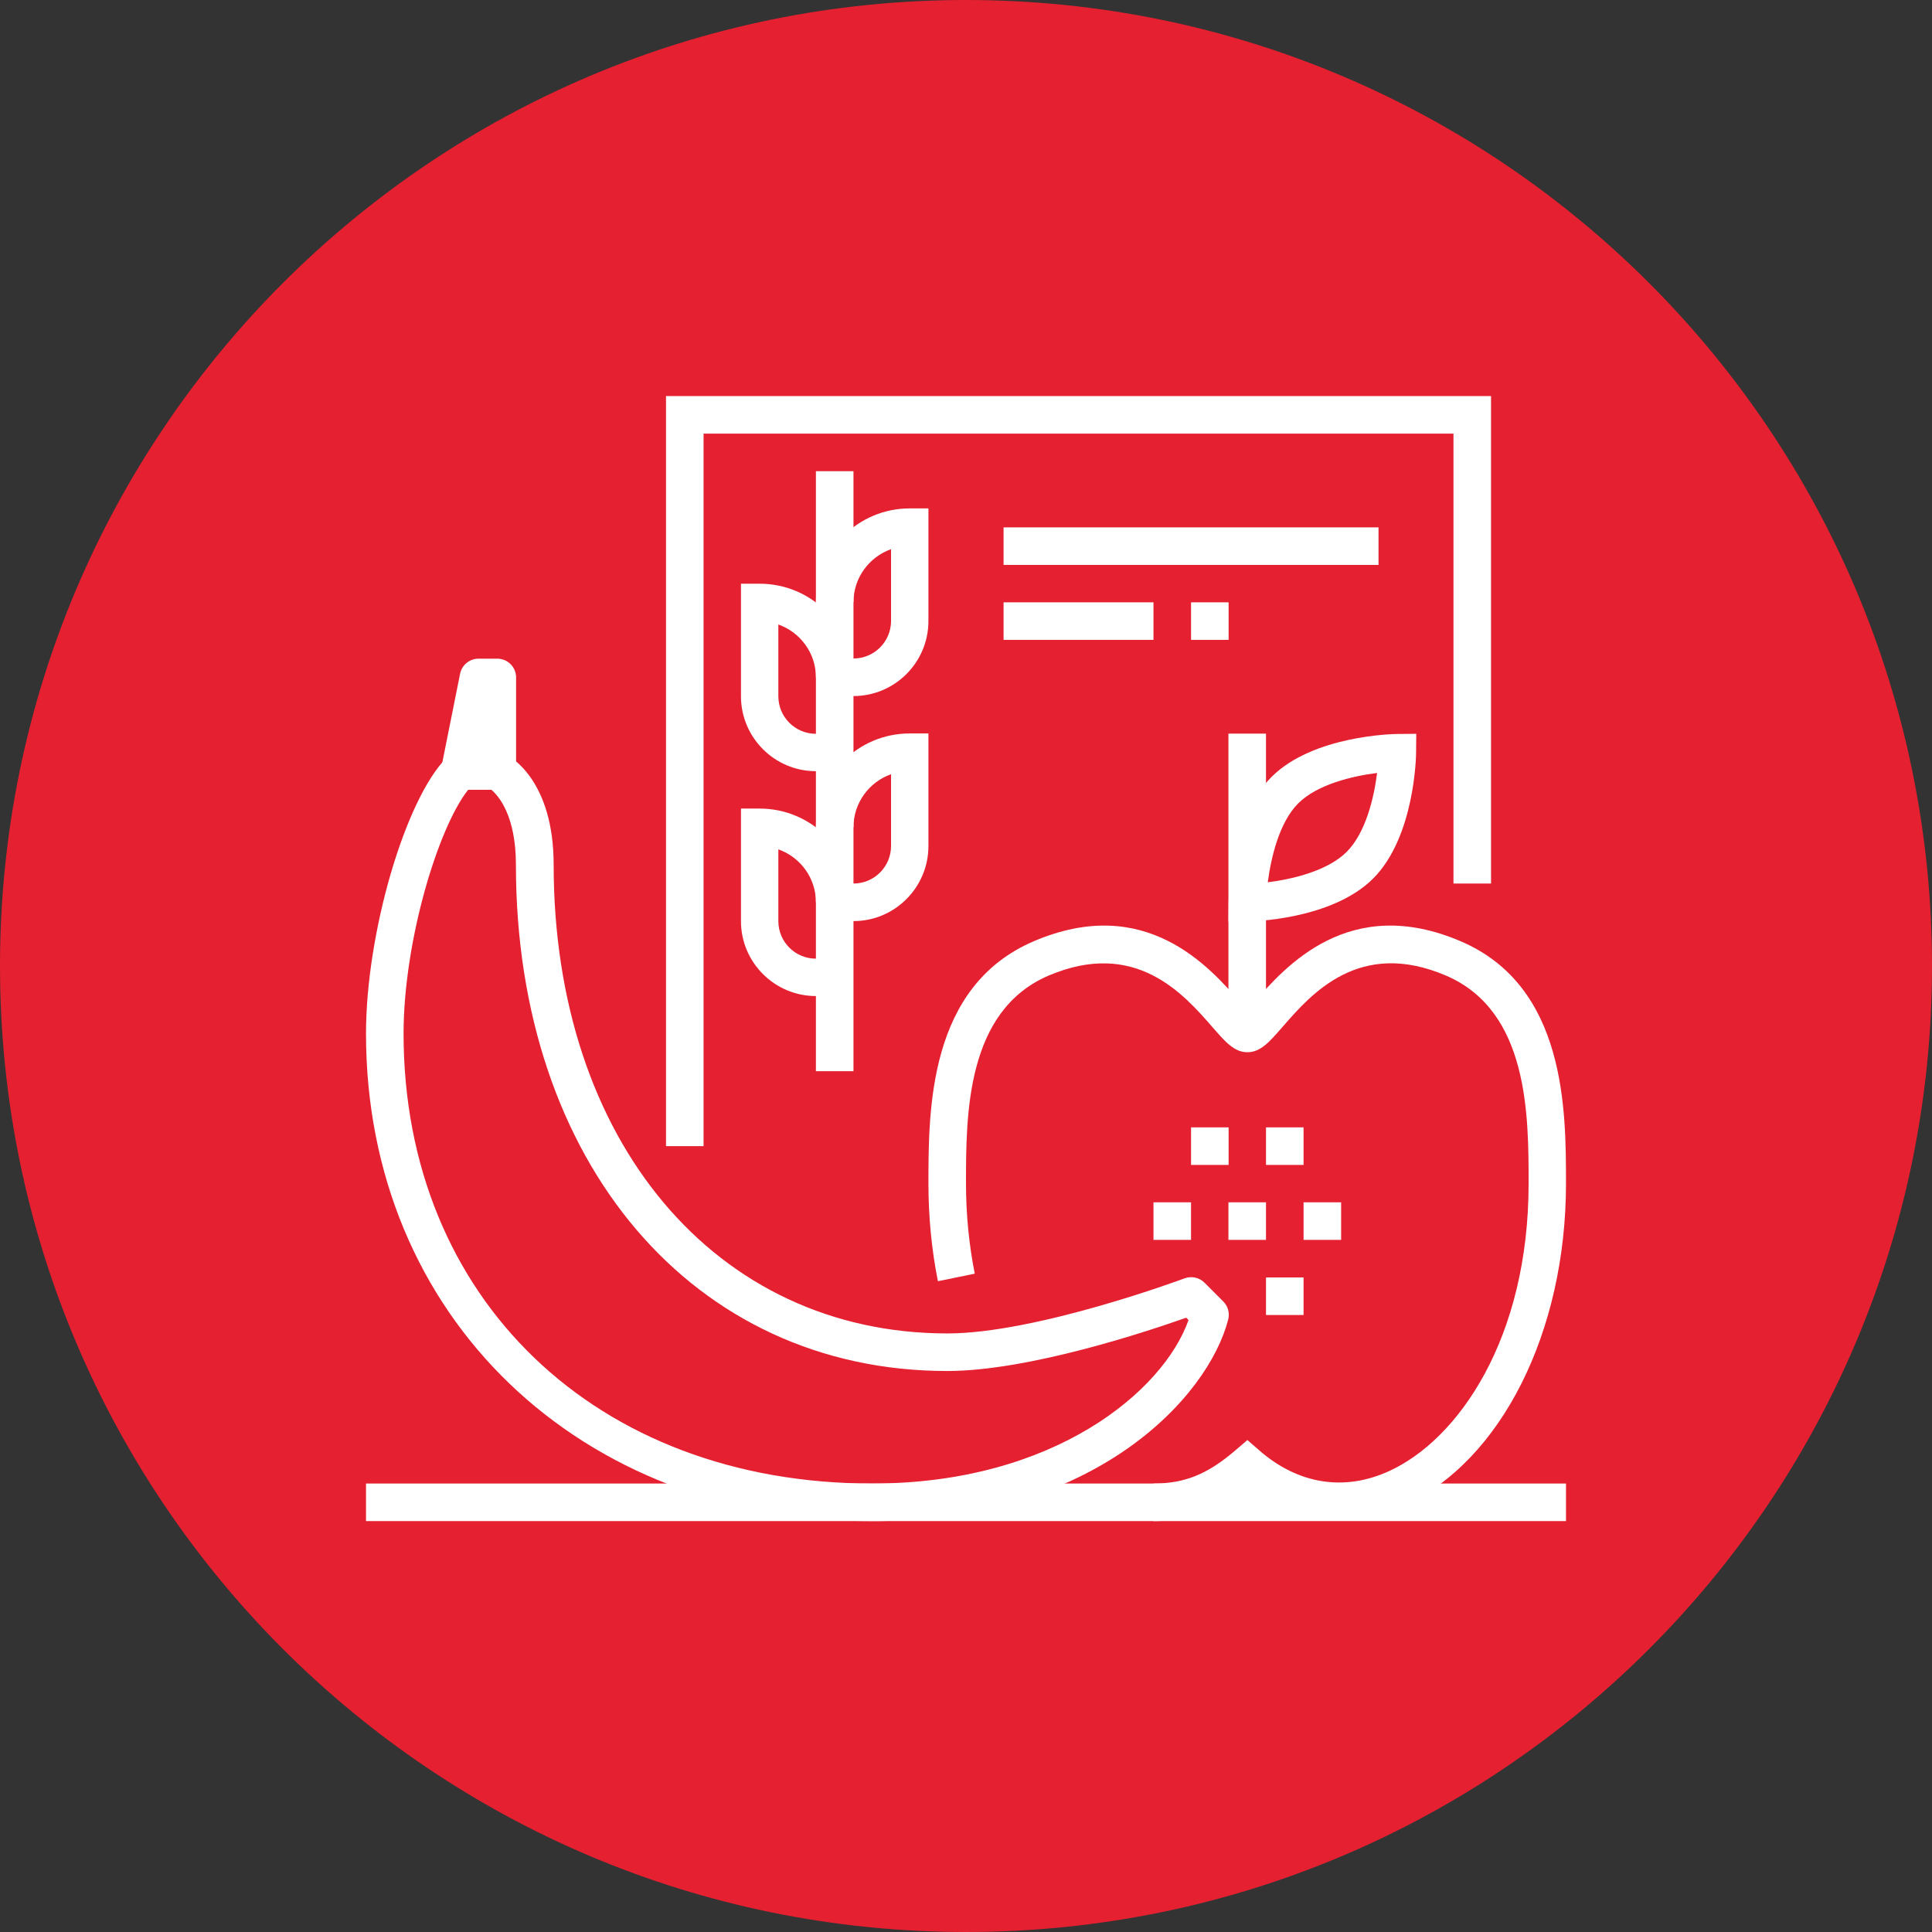 <?xml version="1.0" encoding="UTF-8"?>
<!-- Generator: Adobe Illustrator 24.3.0, SVG Export Plug-In . SVG Version: 6.00 Build 0)  -->
<svg xmlns="http://www.w3.org/2000/svg" xmlns:xlink="http://www.w3.org/1999/xlink" version="1.1" id="Ebene_1" x="0px" y="0px" viewBox="0 0 108 108" style="enable-background:new 0 0 108 108;" xml:space="preserve">
<rect x="0" y="0" width="108" height="108" fill="#333333" stroke="none"/>
<style type="text/css">
	.st0{fill:#E52030;}
	.st1{fill:#FFFFFF;}
	.st2{clip-path:url(#SVGID_2_);fill:#FFFFFF;}
	.st3{clip-path:url(#SVGID_4_);fill:#FFFFFF;}
	.st4{clip-path:url(#SVGID_6_);fill:#FFFFFF;}
</style>
<g>
	<path class="st0" d="M54,108c29.82,0,54-24.18,54-54S83.82,0,54,0S0,24.18,0,54S24.18,108,54,108"></path>
</g>
<g>
	<rect x="68.67" y="41.01" class="st1" width="2.1" height="15.72"></rect>
	<g>
		<defs>
			<rect id="SVGID_1_" x="20.46" y="22.14" width="67.08" height="62.89"></rect>
		</defs>
		<clipPath id="SVGID_2_">
			<use xlink:href="#SVGID_1_" style="overflow:visible;"></use>
		</clipPath>
		<path class="st2" d="M64.48,85.03v-2.1c1.74,0,3.02-0.52,4.56-1.84l0.69-0.59l0.68,0.59c2.16,1.88,4.73,2.29,7.23,1.15    c3.89-1.77,7.81-7.43,7.81-16.08c0-3.84,0-9.64-4.61-11.62c-4.85-2.08-7.54,1.02-9.15,2.87c-0.74,0.85-1.23,1.41-1.96,1.41    c-0.73,0-1.22-0.56-1.96-1.41c-1.61-1.85-4.31-4.94-9.16-2.87C54,56.52,54,62.33,54,66.16c0,1.74,0.17,3.43,0.49,5.04l-2.06,0.42    c-0.35-1.75-0.53-3.58-0.53-5.46c0-4.12,0-11.02,5.88-13.54c6.25-2.68,9.84,1.44,11.56,3.42c0.12,0.14,0.26,0.3,0.38,0.43    c0.12-0.14,0.26-0.29,0.38-0.43c1.72-1.98,5.31-6.1,11.56-3.42c5.88,2.52,5.88,9.42,5.88,13.54c0,8.3-3.63,15.52-9.04,17.99    c-2.98,1.35-6.13,1.01-8.78-0.92C68.06,84.48,66.45,85.03,64.48,85.03"></path>
		<path class="st2" d="M76.98,43.21c-1.38,0.17-3.35,0.64-4.41,1.7c-1.06,1.06-1.52,3.03-1.7,4.41c1.38-0.17,3.35-0.64,4.41-1.7    C76.35,46.55,76.81,44.58,76.98,43.21 M68.67,51.52l0.01-1.07c0-0.19,0.08-4.7,2.4-7.02c2.32-2.32,6.83-2.4,7.02-2.4l1.07-0.01    l-0.01,1.07c0,0.19-0.08,4.7-2.4,7.02c-2.32,2.32-6.83,2.4-7.02,2.4L68.67,51.52z"></path>
	</g>
	<rect x="20.46" y="82.93" class="st1" width="67.08" height="2.1"></rect>
	<g>
		<defs>
			<rect id="SVGID_3_" x="20.46" y="22.14" width="67.08" height="62.89"></rect>
		</defs>
		<clipPath id="SVGID_4_">
			<use xlink:href="#SVGID_3_" style="overflow:visible;"></use>
		</clipPath>
		<path class="st3" d="M26.17,44.15c-1.69,2.13-3.61,8.49-3.61,13.63c0,14.81,10.77,25.15,26.2,25.15c10.16,0,16.28-5.17,17.68-9.14    l-0.13-0.13c-2.09,0.74-8.78,2.98-13.36,2.98c-14.19,0-24.11-11.64-24.11-28.3c0-2.75-0.97-3.85-1.37-4.19H26.17z M48.76,85.03    c-16.4,0-28.3-11.46-28.3-27.25c0-5.61,2.19-13.1,4.5-15.42c0.2-0.2,0.46-0.31,0.74-0.31h2.1c0.16,0,0.32,0.04,0.47,0.11    c0.27,0.14,2.68,1.47,2.68,6.18c0,15.43,9.05,26.2,22.01,26.2c4.99,0,13.18-3.05,13.26-3.08c0.38-0.14,0.82-0.05,1.11,0.24    l1.05,1.05c0.26,0.26,0.37,0.64,0.28,1C67.55,78.11,61.19,85.03,48.76,85.03"></path>
		<path class="st3" d="M28.84,44.15h-2.1v-0.94l-0.02,0.1l-2.05-0.41l1.05-5.24c0.1-0.49,0.53-0.84,1.03-0.84h1.05    c0.58,0,1.05,0.47,1.05,1.05V44.15z"></path>
	</g>
	<rect x="70.77" y="63.02" class="st1" width="2.1" height="2.1"></rect>
	<rect x="72.87" y="67.21" class="st1" width="2.1" height="2.1"></rect>
	<rect x="68.67" y="67.21" class="st1" width="2.1" height="2.1"></rect>
	<rect x="70.77" y="71.41" class="st1" width="2.1" height="2.1"></rect>
	<rect x="64.48" y="67.21" class="st1" width="2.1" height="2.1"></rect>
	<rect x="66.58" y="63.02" class="st1" width="2.1" height="2.1"></rect>
	<polygon class="st1" points="37.23,22.14 37.23,64.07 39.33,64.07 39.33,24.24 81.25,24.24 81.25,49.39 83.35,49.39 83.35,22.14     "></polygon>
	<rect x="56.1" y="29.48" class="st1" width="20.96" height="2.1"></rect>
	<rect x="56.1" y="33.67" class="st1" width="8.38" height="2.1"></rect>
	<rect x="66.58" y="33.67" class="st1" width="2.1" height="2.1"></rect>
	<rect x="45.61" y="26.34" class="st1" width="2.1" height="33.54"></rect>
	<g>
		<defs>
			<rect id="SVGID_5_" x="20.46" y="22.14" width="67.08" height="62.89"></rect>
		</defs>
		<clipPath id="SVGID_6_">
			<use xlink:href="#SVGID_5_" style="overflow:visible;"></use>
		</clipPath>
		<path class="st4" d="M47.71,51.49h-1.05v-2.1h1.05c1.16,0,2.1-0.94,2.1-2.1v-4.01c-1.22,0.43-2.1,1.6-2.1,2.96h-2.1    c0-2.89,2.35-5.24,5.24-5.24h1.05v6.29C51.9,49.61,50.02,51.49,47.71,51.49"></path>
		<path class="st4" d="M47.71,38.91h-1.05v-2.1h1.05c1.16,0,2.1-0.94,2.1-2.1v-4.01c-1.22,0.43-2.1,1.6-2.1,2.96h-2.1    c0-2.89,2.35-5.24,5.24-5.24h1.05v6.29C51.9,37.03,50.02,38.91,47.71,38.91"></path>
		<path class="st4" d="M46.66,55.68h-1.05c-2.31,0-4.19-1.88-4.19-4.19V45.2h1.05c2.89,0,5.24,2.35,5.24,5.24h-2.1    c0-1.37-0.88-2.53-2.1-2.96v4.01c0,1.16,0.94,2.1,2.1,2.1h1.05V55.68z"></path>
		<path class="st4" d="M46.66,43.11h-1.05c-2.31,0-4.19-1.88-4.19-4.19v-6.29h1.05c2.89,0,5.24,2.35,5.24,5.24h-2.1    c0-1.37-0.88-2.53-2.1-2.96v4.01c0,1.16,0.94,2.1,2.1,2.1h1.05V43.11z"></path>
	</g>
</g>
</svg>
